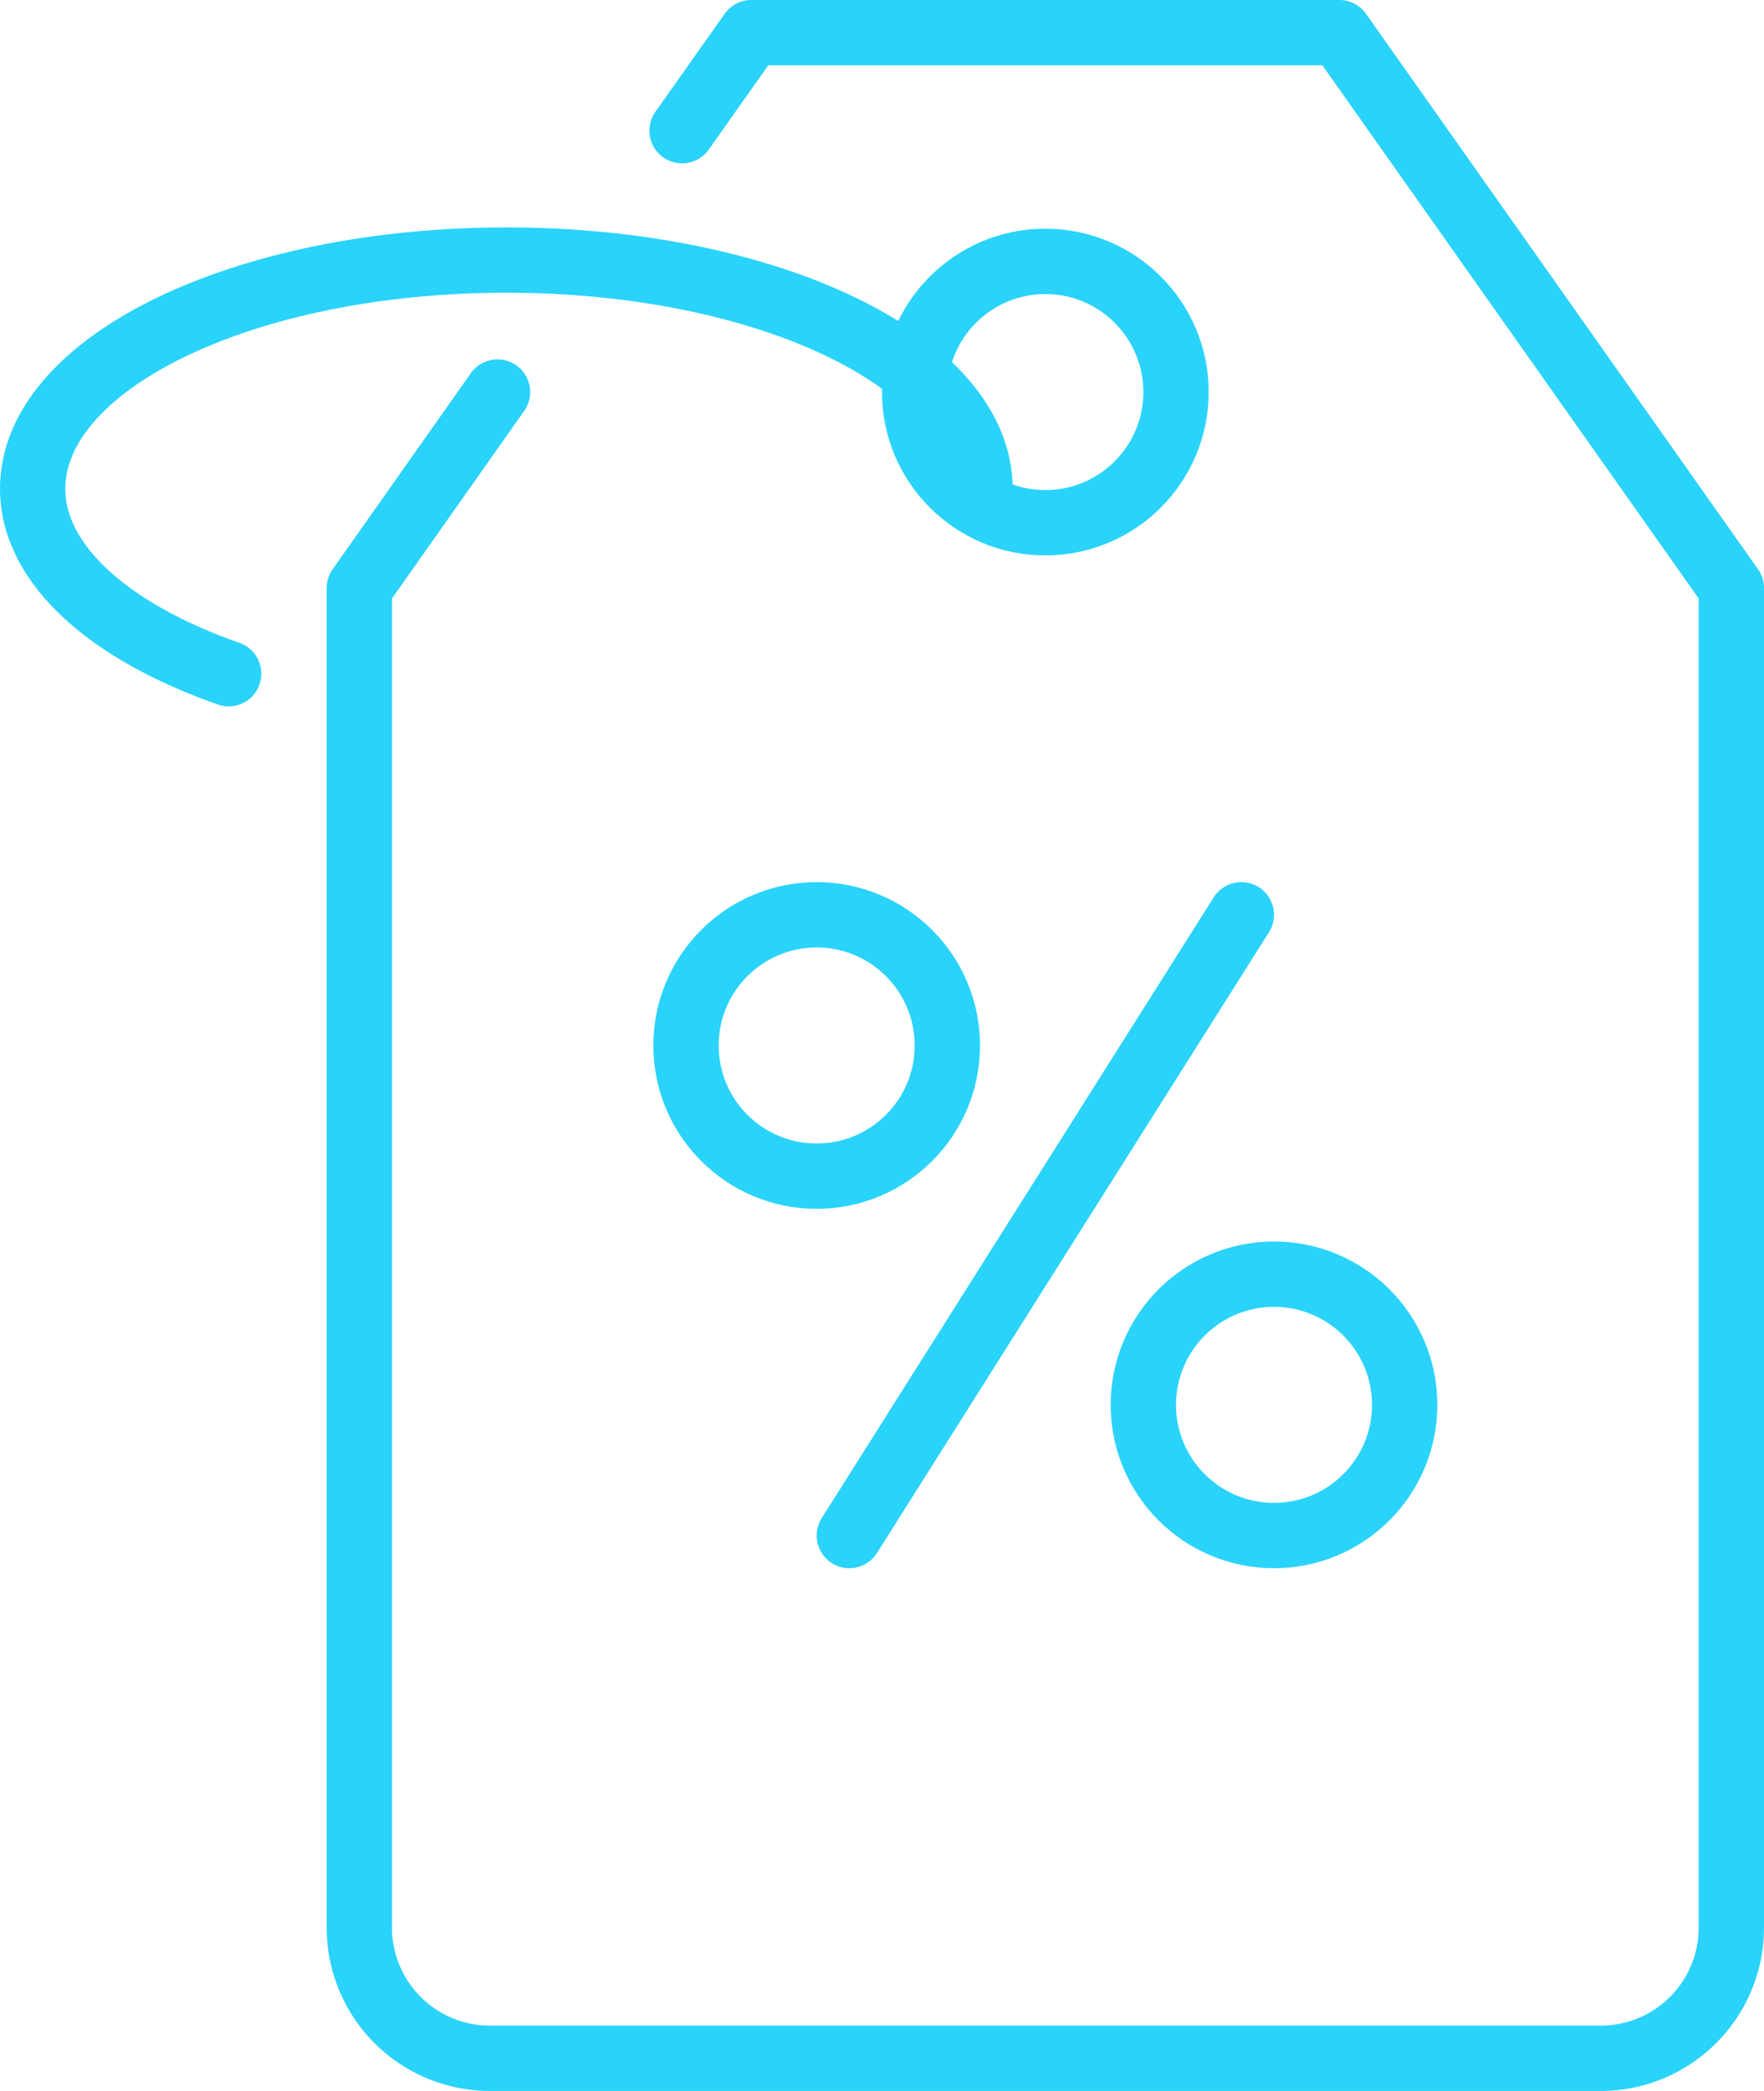<svg id="Isolation_Mode" data-name="Isolation Mode" xmlns="http://www.w3.org/2000/svg" viewBox="0 0 54 64"><defs><style>.cls-1,.cls-2{fill:none;stroke:#2ad3fa;stroke-linejoin:round;stroke-width:2px;}.cls-1{stroke-linecap:round;}</style></defs><title>offers-02</title><g id="label_discount" data-name="label discount"><path class="cls-1" d="M21.88,5.38l2.12-3H42l12,17v41a4,4,0,0,1-4,4H16a4,4,0,0,1-4-4v-41l4.23-6" transform="translate(-1 -1.38)"/><circle class="cls-2" cx="32" cy="12" r="4"/><path class="cls-1" d="M8,22c-3.63-1.27-6-3.33-6-5.66,0-3.87,6.49-7,14.5-7s14.5,3.13,14.5,7" transform="translate(-1 -1.38)"/><line class="cls-1" x1="38" y1="28" x2="26" y2="47"/><circle class="cls-1" cx="25" cy="32" r="4"/><circle class="cls-1" cx="39" cy="43" r="4"/></g></svg>